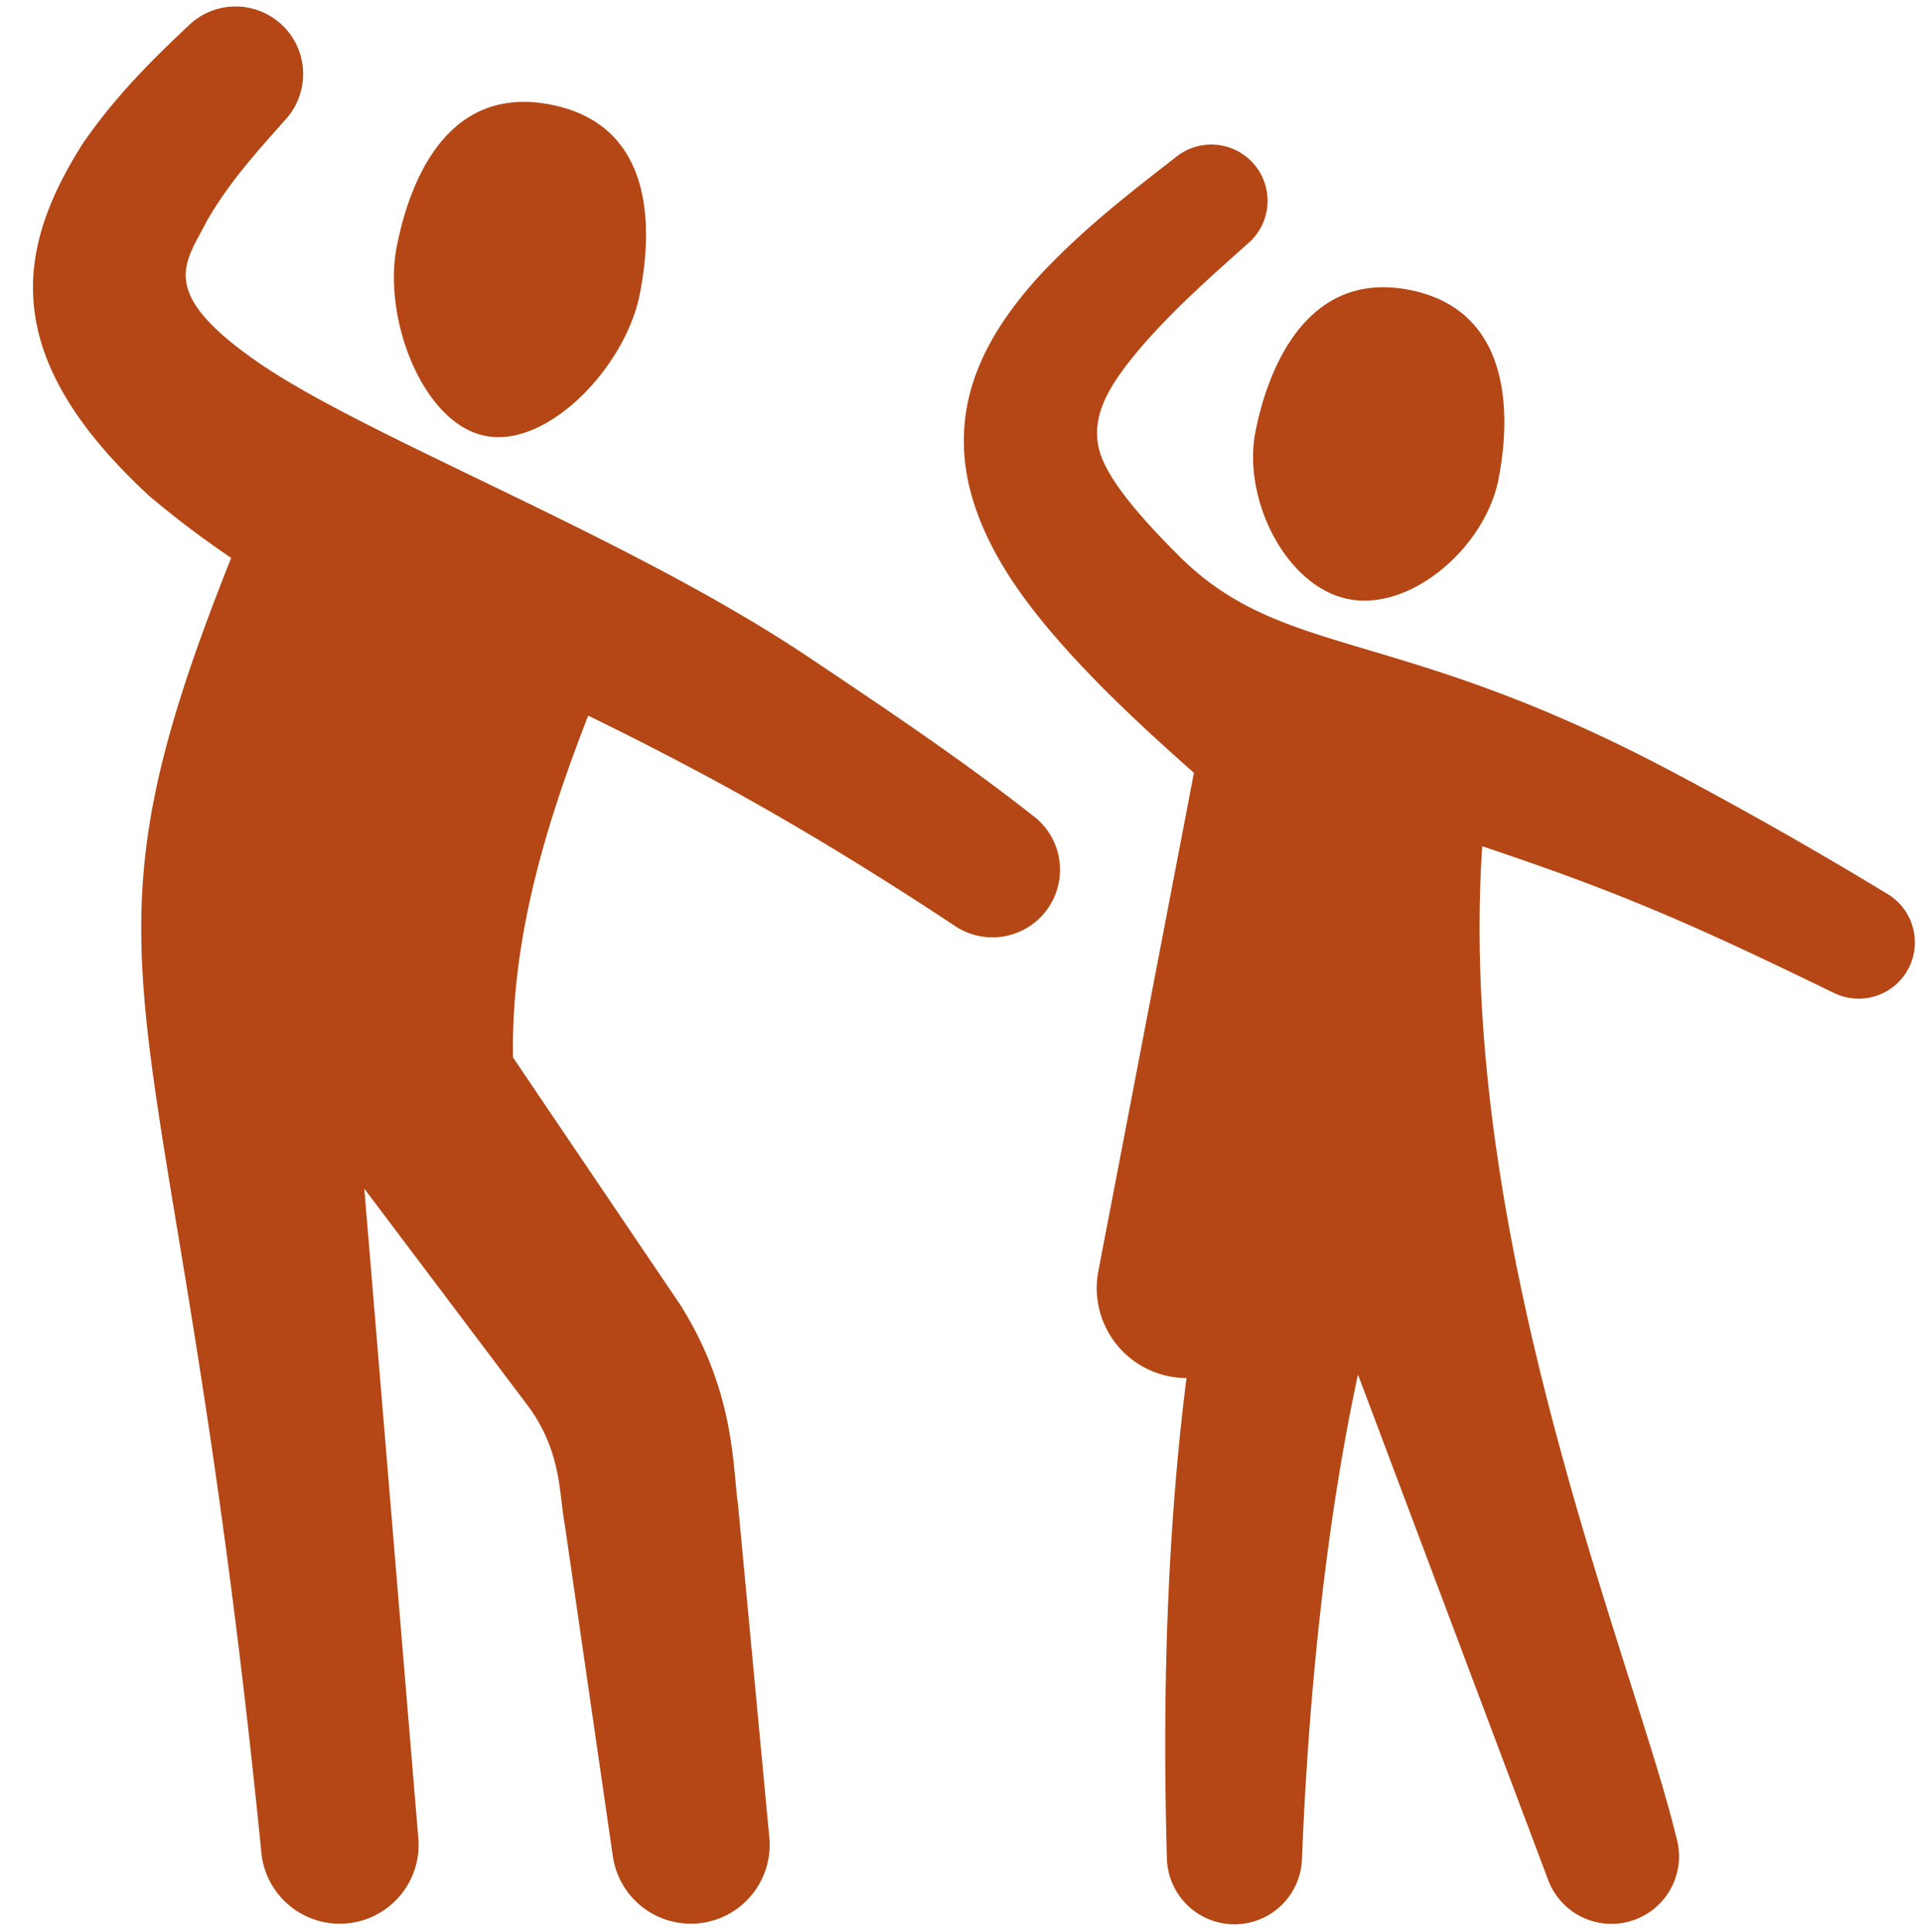 <?xml version="1.0" encoding="UTF-8" standalone="no"?><svg xmlns="http://www.w3.org/2000/svg" xmlns:xlink="http://www.w3.org/1999/xlink" fill="#000000" height="790.2" preserveAspectRatio="xMidYMid meet" version="1" viewBox="-13.5 -2.6 786.1 790.2" width="786.1" zoomAndPan="magnify"><g data-name="Layer 2"><g data-name="Layer 1"><g data-name="Dance Icon 10" fill="#b44715" id="change1_1"><path d="M185,175.68c-25.58-5.08-42.08-48-36.19-77.6,5-25.29,19.92-66.44,63.13-57.85s41.23,52.31,36.2,77.61C242.26,147.41,210.59,180.77,185,175.68ZM410.22,332c-29.52-23.33-61-44.37-92.57-65.54-73.55-49.4-181-90-225.55-120.84C50.34,116.76,62.29,105.05,71,88,80.6,71,94.12,56.75,103.35,46.2A27.62,27.62,0,0,0,64,7.5C48.81,21.82,33.68,36.69,20.26,56.27-7.78,100.5-13.54,144,47.73,200.4a396.77,396.77,0,0,0,33.32,25.19c-71,178-23.62,167.76,12.49,530.85a32.24,32.24,0,0,0,64.06-7.11L135.5,483.56,202.13,572c14.09,18.72,13,36.22,15.32,48.68l19.71,136a32.24,32.24,0,0,0,64-7.64c-3.25-34.51-11.73-124.81-12.86-136.81-2.2-14.86-1.08-45.6-23.69-81.35.63.92-67.66-100-68.29-101-.77-47.79,12.8-93.73,30.76-139.8,19.6,9.59,38.94,19.5,58,30,31.55,17.41,62.4,36.41,92.72,56.52A27.64,27.64,0,0,0,410.22,332Z"/><path d="M767.39,392.89a23,23,0,0,1-30.8,10.63c-56.4-27.44-86.44-40.82-143.86-60C582,504.93,654.39,675.91,672.08,748.74a27.64,27.64,0,0,1-52.36,17.62L542,559.84h-.15C528.39,622.42,521.57,693.66,519,757.62l0,.28a27.63,27.63,0,0,1-55.23-.42c-1.86-64.63-.14-131.84,8-196.47a36.78,36.78,0,0,1-36.05-43.69l39.1-203.83c-16.68-14.79-33.27-29.93-49.21-47.23-18.91-20.61-36.86-44-43-71.28-7.17-33.26,6.74-60.52,29.58-85.41C430,90.63,448.69,76.25,467.22,61.83a23,23,0,0,1,29.41,35.4c-14.94,13.36-32.71,28.92-46.35,45.68-10,12.31-18.08,25-14,39.24,3.56,12,17.41,27.58,32.06,42.27,42.95,43.07,88.44,28.34,202,88.55,30.37,16.1,59.86,32.9,88.26,50.13A23.15,23.15,0,0,1,767.39,392.89ZM500,173.85c-5.49,27.6,12.41,63.49,38,68.58s55.85-21.22,61.34-48.82c4.69-23.61,7-69-36.2-77.6S504.66,150.25,500,173.85Z"/></g></g></g></svg>